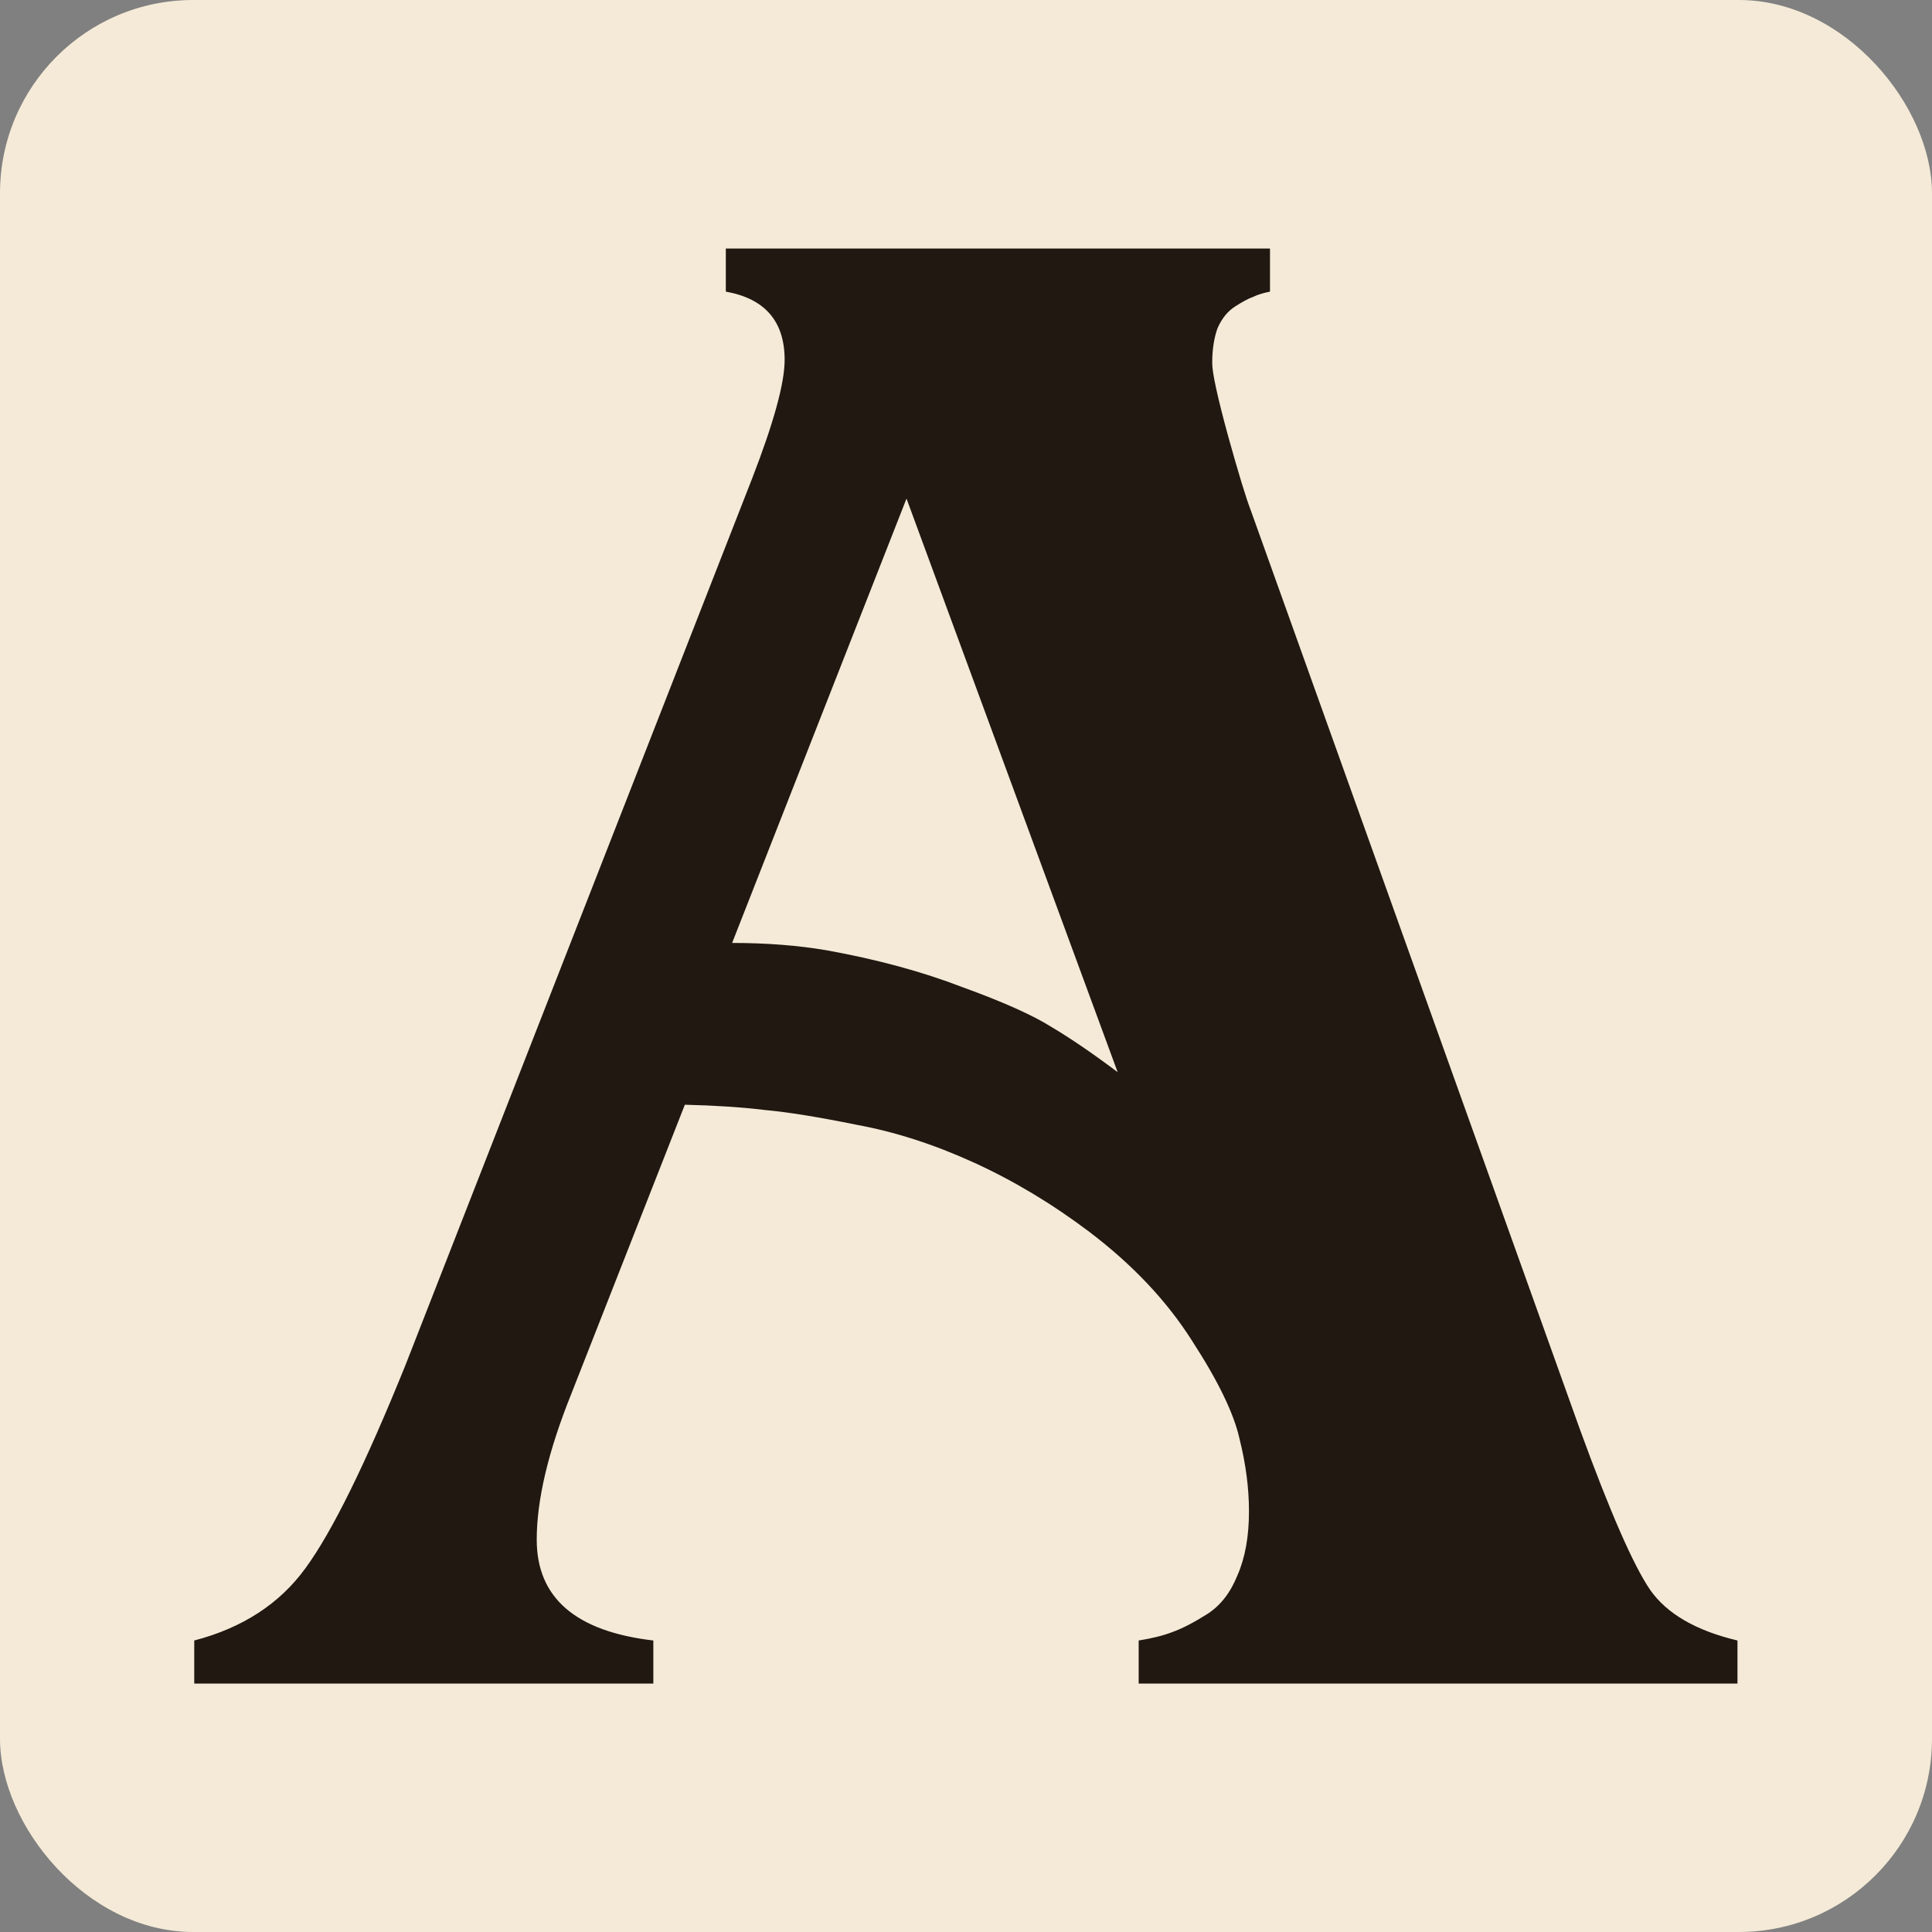 <svg xmlns="http://www.w3.org/2000/svg" version="1.1" xmlns:xlink="http://www.w3.org/1999/xlink" xmlns:svgjs="http://svgjs.dev/svgjs" width="1000" height="1000"><rect width="100%" height="100%" fill="#808080" stroke="none"/><g clip-path="url(#SvgjsClipPath1093)"><rect width="1000" height="1000" fill="#f4ead7"></rect><g transform="matrix(0.725,0,0,0.725,100,128.286)"><svg xmlns="http://www.w3.org/2000/svg" version="1.1" xmlns:xlink="http://www.w3.org/1999/xlink" xmlns:svgjs="http://svgjs.dev/svgjs" width="1103" height="1025"><svg width="1103" height="1025" viewBox="0 0 1103 1025" fill="none" xmlns="http://www.w3.org/2000/svg">
<path d="M1102.5 1025H675V994.25C684.5 992.75 692.5 990.75 699 988.25C706 985.75 714.25 981.5 723.75 975.5C733.25 969.5 740.5 960.25 745.5 947.75C751 935.25 753.75 920 753.75 902C753.75 885.5 751.5 868.25 747 850.25C743 832.25 731.75 809 713.25 780.5C695.25 752 670.75 726 639.75 702.5C613.25 682.5 585.75 666 557.25 653C528.75 640 500.75 631 473.25 626C446.25 620.5 424.5 617 408 615.5C391.5 613.5 372.5 612.25 351 611.75L270 818C253.5 859 245.25 893.75 245.25 922.25C245.25 963.75 273 987.75 328.5 994.25V1025H0.75V994.25C35.25 985.25 61.75 968 80.25 942.5C99.25 916.5 123 868.25 151.5 797.75L399 164.75C414.5 124.75 422.25 96.5 422.25 80C422.25 52.5 408.25 36.25 380.25 31.25V0.5H768.75V31.25C763.75 32.25 759.75 33.5 756.75 35C753.75 36 749.5 38.25 744 41.75C738.5 45.25 734.25 50.5 731.25 57.5C728.75 64.5 727.5 72.75 727.5 82.25C727.5 89.25 731.25 106.5 738.75 134C746.25 161 751.75 179 755.25 188L990 843.5C1011.5 902.5 1028.25 940.75 1040.25 958.25C1052.25 975.25 1073 987.25 1102.5 994.25V1025ZM509.25 179L384.75 496.25C409.25 496.25 431.75 498 452.25 501.5C488.25 508 520.5 516.75 549 527.75C578 538.25 599.25 547.75 612.75 556.25C626.25 564.25 642 575 660 588.5L509.25 179Z" fill="#201811"></path>
</svg></svg></g></g><defs><clipPath id="SvgjsClipPath1093"><rect width="1000" height="1000" x="0" y="0" rx="100" ry="100"></rect></clipPath></defs></svg>